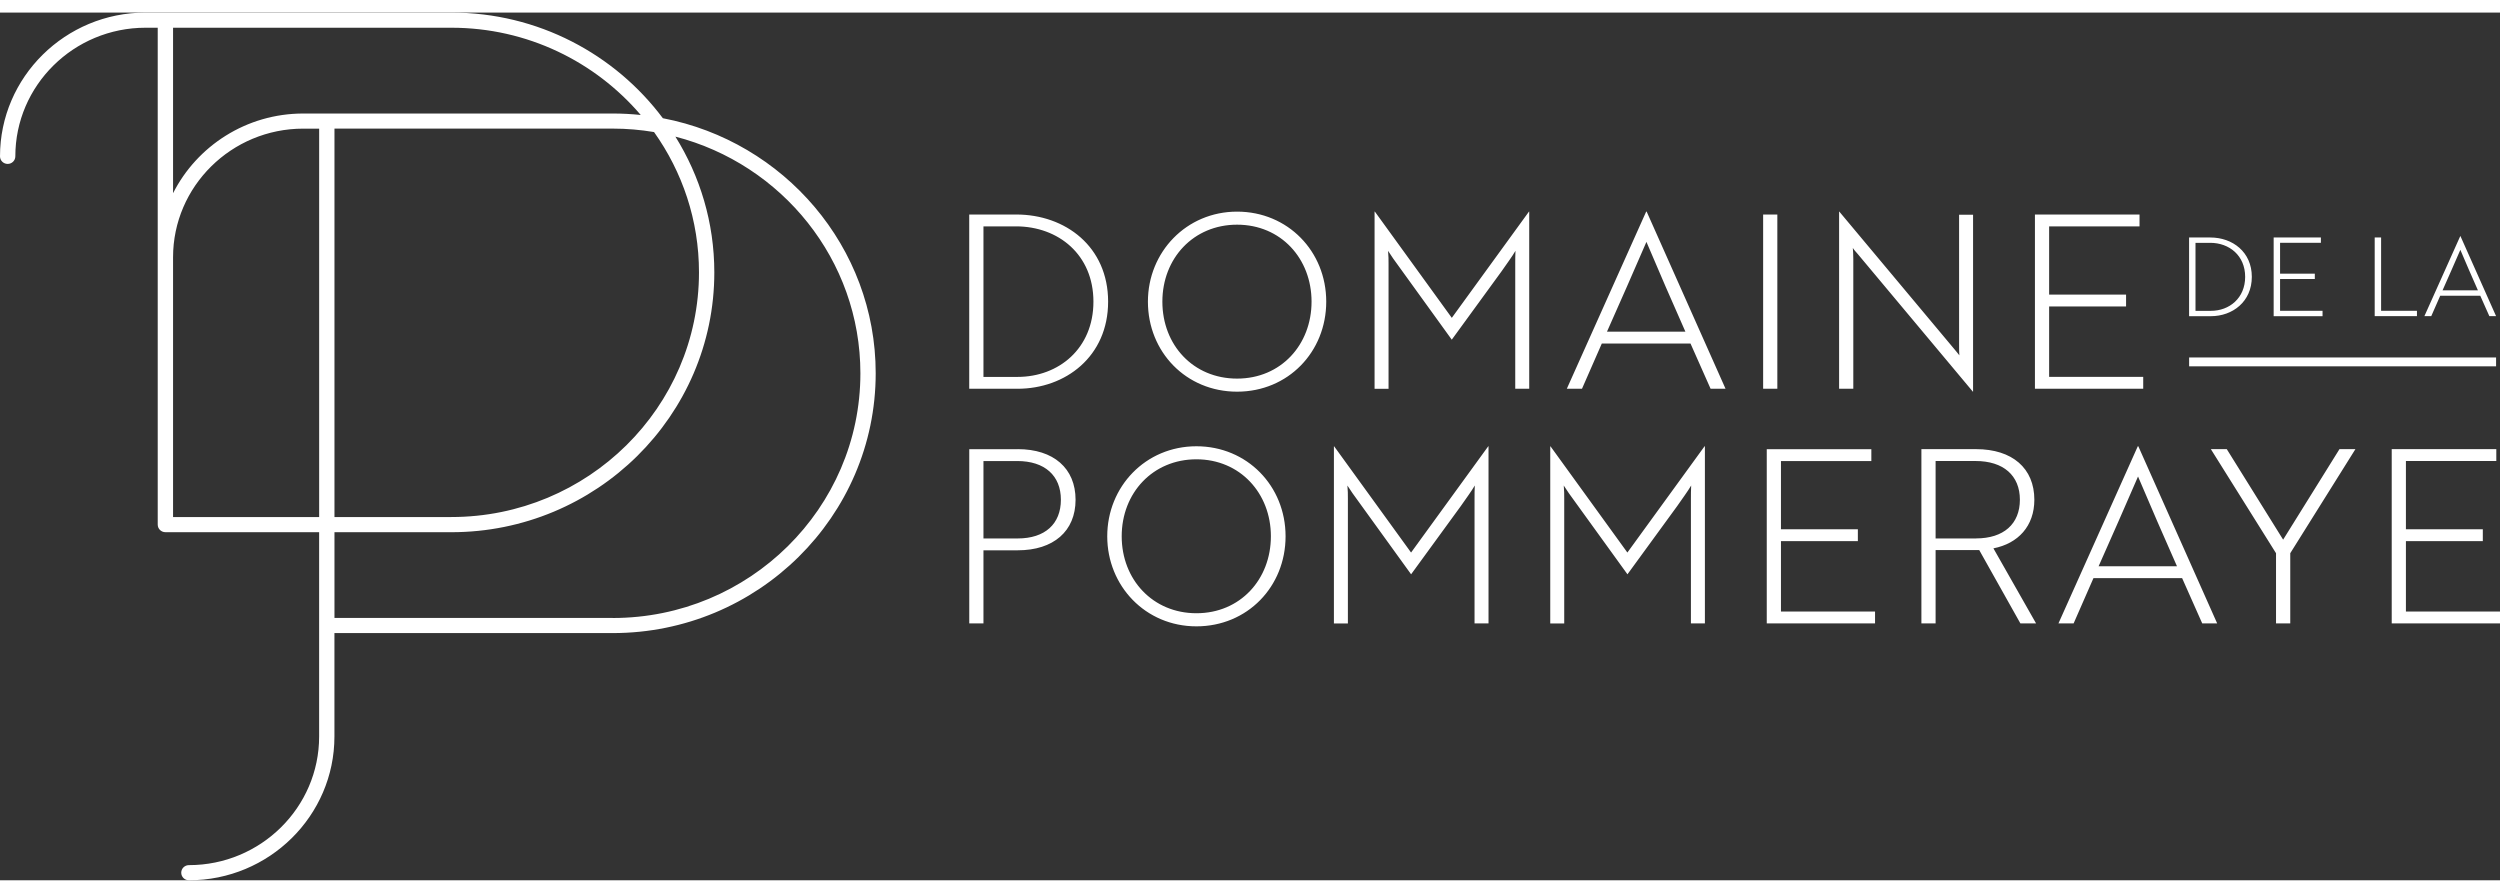 <?xml version="1.0" encoding="UTF-8"?>
<svg xmlns="http://www.w3.org/2000/svg" width="140" height="50" viewBox="0 0 291 101" fill="none">
  <rect x="0" y="0" width="291" height="101" fill="#333333" stroke="none"/>
  <path d="M112.818 43.788H118.433C124.021 43.788 128.985 40.042 128.985 33.647C128.985 27.252 124.021 23.505 118.293 23.505H112.818V43.788ZM118.263 24.885C123.197 24.885 127.275 28.182 127.275 33.647C127.275 39.112 123.227 42.408 118.437 42.408H114.475V24.885H118.267H118.263ZM133.617 33.647C133.617 39.506 138.064 44.127 143.996 44.127C149.927 44.127 154.374 39.506 154.374 33.647C154.374 27.787 149.897 23.17 143.996 23.17C138.094 23.17 133.617 27.877 133.617 33.647ZM143.996 24.688C149.098 24.688 152.665 28.632 152.665 33.647C152.665 38.662 149.102 42.605 143.996 42.605C138.889 42.605 135.3 38.692 135.3 33.647C135.3 28.602 138.919 24.688 143.996 24.688ZM160.008 23.167H160.034L168.99 35.533L177.971 23.167H178.001V43.788H176.374V29.253C176.374 28.773 176.374 28.293 176.401 27.732C176.032 28.379 175.316 29.339 174.774 30.127L168.986 38.074L162.17 28.636L161.571 27.735C161.627 28.301 161.627 28.781 161.627 29.257V43.792H160V23.17L160.008 23.167ZM182.377 43.788H184.143L186.452 38.52H196.774L199.113 43.788H200.853L191.671 23.167H191.615L182.377 43.788ZM191.645 26.69C193.129 30.209 194.609 33.591 196.179 37.14H187.054C188.621 33.591 190.135 30.209 191.645 26.69ZM205.229 23.505H206.882V43.788H205.229V23.505ZM214.071 23.167H214.097L227.5 39.194C227.7 39.447 227.956 39.73 228.069 39.897C228.038 39.588 228.038 39.134 228.038 38.602V23.531H229.665V44.123H229.639L216.236 28.096C216.037 27.873 215.781 27.59 215.668 27.393C215.698 27.732 215.724 28.156 215.724 28.688V43.788H214.071V23.167ZM236.866 23.505H249.041V24.885H238.519V32.828H247.474V34.209H238.519V42.404H249.47V43.785H236.866V23.501V23.505ZM118.467 50.82H112.822V71.1H114.475V62.591H118.467C122.628 62.591 125.196 60.366 125.196 56.706C125.196 53.045 122.628 50.816 118.467 50.816V50.82ZM118.467 61.215H114.475V52.2H118.41C121.604 52.2 123.487 53.889 123.487 56.706C123.487 59.522 121.634 61.211 118.467 61.211V61.215ZM139.262 50.481C133.331 50.481 128.883 55.188 128.883 60.962C128.883 66.736 133.331 71.442 139.262 71.442C145.193 71.442 149.641 66.821 149.641 60.962C149.641 55.102 145.163 50.481 139.262 50.481ZM139.262 69.916C134.185 69.916 130.566 66.003 130.566 60.958C130.566 55.913 134.185 51.999 139.262 51.999C144.338 51.999 147.931 55.943 147.931 60.958C147.931 65.973 144.368 69.916 139.262 69.916ZM173.234 50.481H173.264V71.103H171.637V56.568C171.637 56.088 171.637 55.612 171.667 55.046C171.298 55.694 170.583 56.654 170.04 57.442L164.252 65.385L157.436 55.95L156.837 55.05C156.894 55.615 156.894 56.092 156.894 56.572V71.107H155.267V50.485H155.293L164.248 62.852L173.23 50.485L173.234 50.481ZM198.424 50.481H198.45V71.103H196.823V56.568C196.823 56.088 196.823 55.612 196.853 55.046C196.48 55.694 195.769 56.654 195.226 57.442L189.435 65.385L182.618 55.95L182.02 55.05C182.076 55.615 182.076 56.092 182.076 56.572V71.107H180.449V50.485H180.476L189.427 62.852L198.409 50.485L198.424 50.481ZM207.304 69.719H218.255V71.1H205.65V50.82H217.825V52.2H207.304V60.143H216.255V61.523H207.304V69.719ZM236.798 56.706C236.798 53.041 234.233 50.816 230.012 50.816H223.651V71.096H225.304V62.561H230.381L235.171 71.096H236.997L232.034 62.364C234.915 61.799 236.798 59.771 236.798 56.702V56.706ZM230.012 61.211H225.304V52.197H229.951C233.201 52.197 235.115 53.886 235.115 56.702C235.115 59.518 233.232 61.207 230.012 61.207V61.211ZM248.898 50.478H248.841L239.603 71.1H241.37L243.678 65.832H254L256.339 71.1H258.079L248.898 50.478ZM244.277 64.451C245.847 60.902 247.357 57.52 248.867 54.001C250.351 57.52 251.835 60.902 253.402 64.451H244.277ZM272.314 50.816H274.17L266.586 62.93V71.096H264.929V62.93L257.344 50.816H259.197L265.757 61.352L272.314 50.816ZM291 69.716V71.096H278.396V50.816H290.571V52.197H280.049V60.139H289V61.52H280.049V69.716H291ZM254.81 35.34H257.348C259.871 35.34 262.112 33.651 262.112 30.76C262.112 27.869 259.871 26.18 257.284 26.18H254.81V35.34ZM257.269 26.801C259.499 26.801 261.336 28.29 261.336 30.76C261.336 33.23 259.506 34.718 257.344 34.718H255.556V26.805H257.269V26.801ZM264.654 26.176H270.152V26.801H265.4V30.392H269.444V31.013H265.4V34.715H270.344V35.34H264.654V26.18V26.176ZM276.415 26.176H277.16V34.711H281.333V35.336H276.415V26.176ZM282.199 35.336H282.998L284.041 32.959H288.703L289.761 35.336H290.544L286.398 26.024H286.372L282.199 35.336ZM286.383 27.612C287.053 29.205 287.724 30.73 288.432 32.334H284.312C285.02 30.73 285.701 29.205 286.387 27.612H286.383ZM290.544 40.146V41.177H254.814V40.146H290.544ZM101.931 41.977C101.931 27.274 91.251 14.993 77.155 12.296C71.582 4.848 62.623 0 52.538 0H16.939C7.6 0 0 7.508 0 16.734C0 17.221 0.399 17.616 0.893 17.616C1.386 17.616 1.785 17.221 1.785 16.734C1.781 8.479 8.582 1.763 16.939 1.763H18.359V59.6C18.359 60.087 18.758 60.482 19.251 60.482H37.147V84.262C37.147 92.518 30.345 99.237 21.989 99.237C21.496 99.237 21.096 99.631 21.096 100.118C21.096 100.606 21.496 101 21.989 101C31.328 101 38.928 93.492 38.928 84.266V72.227H71.322C88.2 72.227 101.931 58.662 101.931 41.988V41.977ZM20.144 1.763H52.538C61.372 1.763 69.288 5.714 74.583 11.92C73.513 11.808 72.425 11.749 71.326 11.749H35.301C28.673 11.749 22.927 15.533 20.144 21.024V1.763ZM52.538 58.722H38.932V13.505H71.326C72.964 13.505 74.568 13.646 76.131 13.907C79.422 18.535 81.362 24.164 81.362 30.239C81.362 45.943 68.43 58.718 52.534 58.718L52.538 58.722ZM20.144 58.722V28.483C20.144 20.227 26.945 13.509 35.301 13.509H37.15V58.722H20.147H20.144ZM71.326 70.467H38.932V60.485H52.538C69.416 60.485 83.147 46.921 83.147 30.246C83.147 24.454 81.486 19.041 78.616 14.439C90.991 17.638 100.15 28.777 100.15 41.992C100.15 57.695 87.218 70.471 71.322 70.471L71.326 70.467Z" fill="white"></path>
</svg>
